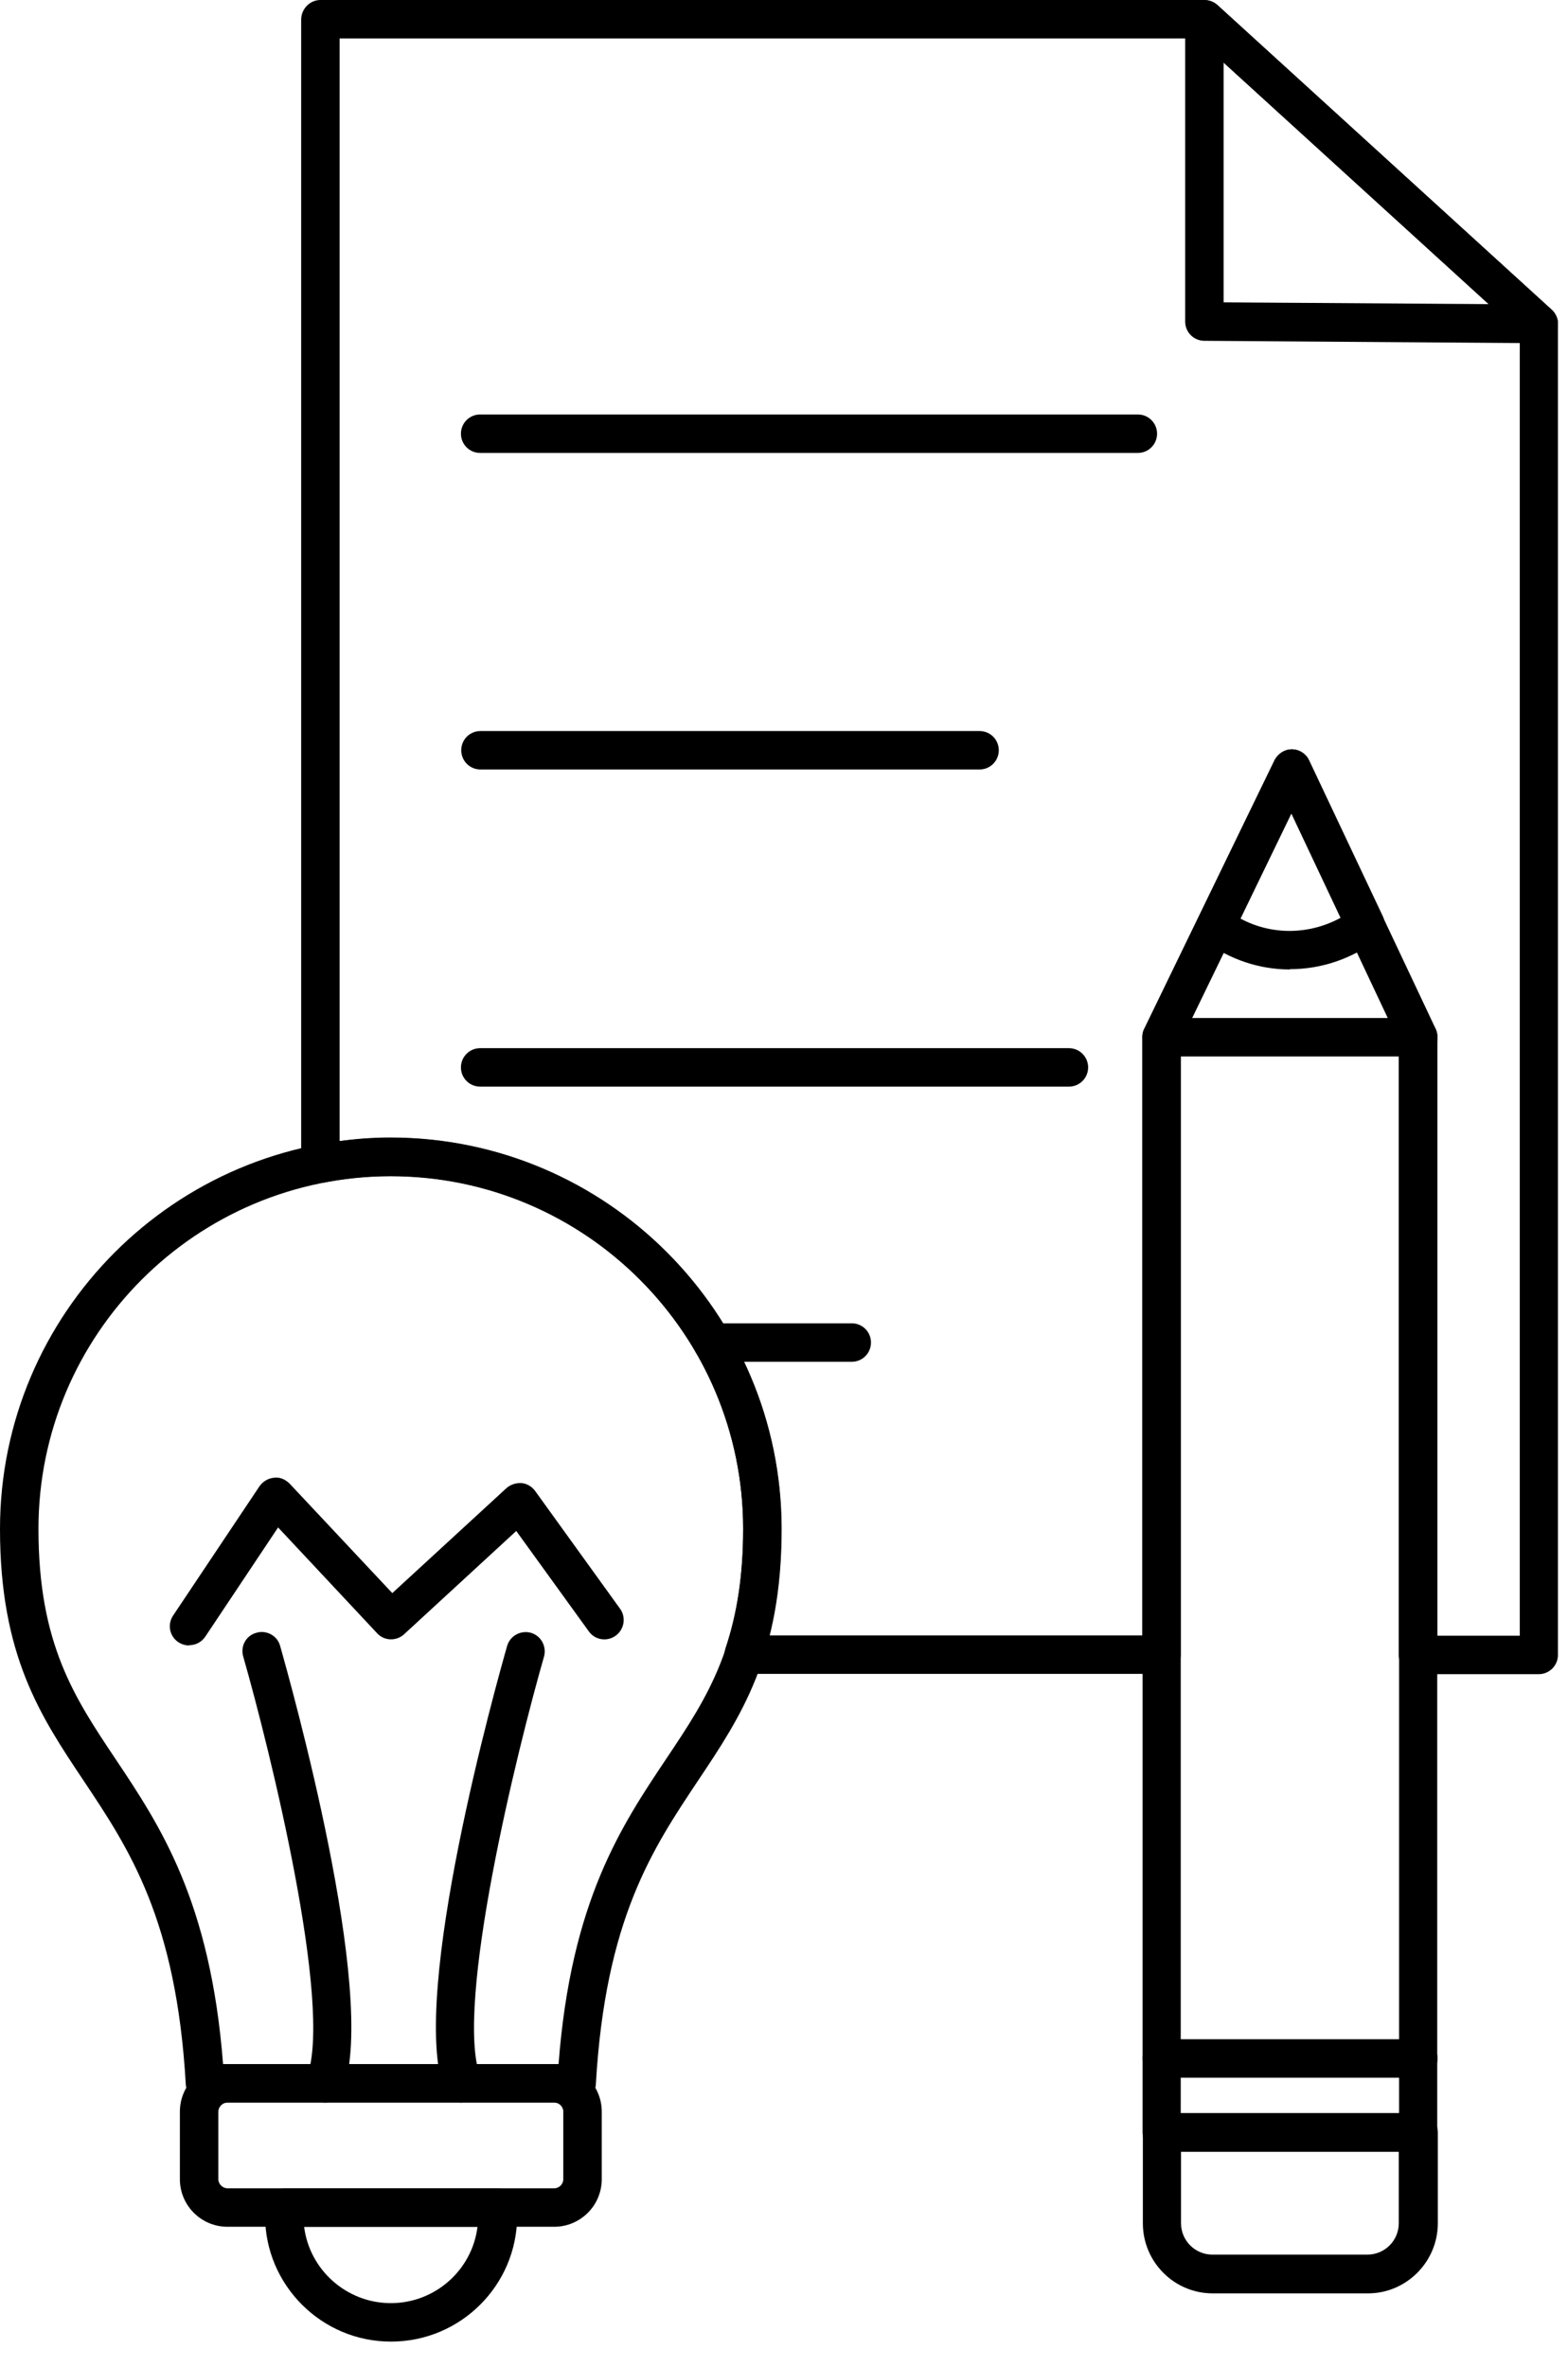 <svg width="53" height="80" viewBox="0 0 53 80" fill="none" xmlns="http://www.w3.org/2000/svg">
<g clip-path="url(#clip0_840_34981)">
<path d="M52.01 56.59H47.93C47.57 56.59 47.28 56.3 47.28 55.94V35.2L43.65 27.49L39.91 35.2V55.93C39.91 56.29 39.62 56.58 39.26 56.58H25.14C24.93 56.58 24.73 56.48 24.61 56.31C24.49 56.14 24.46 55.92 24.52 55.72C24.92 54.53 25.12 53.2 25.12 51.67C25.12 45.1 19.78 39.75 13.21 39.75C12.47 39.75 11.71 39.82 10.96 39.97C10.77 40 10.57 39.96 10.42 39.83C10.27 39.71 10.18 39.52 10.18 39.33V0.65C10.19 0.29 10.48 0 10.83 0H40.71C40.87 0 41.03 0.06 41.15 0.17L52.45 10.47C52.58 10.59 52.66 10.77 52.66 10.95V55.94C52.66 56.3 52.37 56.59 52.01 56.59ZM48.59 55.29H51.37V11.24L40.46 1.3H11.48V38.57C12.06 38.49 12.63 38.45 13.2 38.45C20.49 38.45 26.41 44.38 26.41 51.67C26.41 53 26.27 54.19 26 55.28H38.61V35.05C38.61 34.95 38.63 34.85 38.68 34.77L43.08 25.7C43.19 25.48 43.42 25.33 43.66 25.33C43.91 25.33 44.14 25.48 44.24 25.7L48.52 34.77C48.56 34.86 48.58 34.95 48.58 35.05V55.28L48.59 55.29Z" fill="black"/>
<path d="M38.46 15.31H16.23C15.87 15.31 15.58 15.02 15.58 14.66C15.58 14.3 15.87 14.01 16.23 14.01H38.46C38.82 14.01 39.11 14.3 39.11 14.66C39.11 15.02 38.82 15.31 38.46 15.31Z" fill="black"/>
<path d="M52.01 11.6L40.71 11.52C40.35 11.52 40.06 11.23 40.06 10.87V0.65C40.06 0.39 40.21 0.16 40.45 0.06C40.68 -0.04 40.96 -0 41.15 0.17L52.45 10.47C52.65 10.65 52.72 10.94 52.62 11.19C52.52 11.44 52.28 11.6 52.01 11.6ZM41.36 10.22L50.32 10.28L41.36 2.11V10.21V10.22Z" fill="black"/>
<path d="M33.11 26.01H16.24C15.88 26.01 15.59 25.72 15.59 25.36C15.59 25 15.88 24.71 16.24 24.71H33.11C33.47 24.71 33.76 25 33.76 25.36C33.76 25.72 33.47 26.01 33.11 26.01Z" fill="black"/>
<path d="M36.13 36.73H16.23C15.87 36.73 15.58 36.44 15.58 36.08C15.58 35.72 15.87 35.43 16.23 35.43H36.13C36.49 35.43 36.78 35.72 36.78 36.08C36.78 36.44 36.49 36.73 36.13 36.73Z" fill="black"/>
<path d="M47.94 72.73H39.27C38.91 72.73 38.62 72.44 38.62 72.08V35.05C38.62 34.95 38.64 34.85 38.68 34.77L43.08 25.7C43.19 25.48 43.42 25.33 43.66 25.33C43.91 25.33 44.14 25.48 44.24 25.7L48.52 34.77C48.56 34.86 48.58 34.95 48.58 35.05V72.08C48.58 72.44 48.29 72.73 47.93 72.73H47.94ZM39.92 71.43H47.29V35.2L43.65 27.49L39.91 35.2V71.43H39.92Z" fill="black"/>
<path d="M43.6 32.77C42.58 32.77 41.58 32.44 40.72 31.81C40.46 31.63 40.38 31.28 40.52 31L43.09 25.7C43.2 25.48 43.43 25.33 43.67 25.33C43.92 25.33 44.15 25.48 44.25 25.7L46.74 30.97C46.87 31.25 46.79 31.58 46.54 31.77C45.67 32.42 44.65 32.76 43.6 32.76V32.77ZM41.93 31.05C42.99 31.62 44.26 31.6 45.32 31.02L43.65 27.49L41.93 31.05Z" fill="black"/>
<path d="M47.94 35.71H39.27C38.91 35.71 38.62 35.42 38.62 35.06C38.62 34.7 38.91 34.41 39.27 34.41H47.94C48.3 34.41 48.59 34.7 48.59 35.06C48.59 35.42 48.3 35.71 47.94 35.71Z" fill="black"/>
<path d="M46.23 77.52H40.99C39.69 77.52 38.63 76.46 38.63 75.15V72.08C38.63 71.72 38.92 71.43 39.28 71.43H47.95C48.31 71.43 48.6 71.72 48.6 72.08V75.15C48.6 76.45 47.54 77.52 46.24 77.52H46.23ZM39.92 72.73V75.15C39.92 75.74 40.4 76.21 40.98 76.21H46.22C46.81 76.21 47.28 75.73 47.28 75.15V72.73H39.91H39.92Z" fill="black"/>
<path d="M47.94 70.23H39.27C38.91 70.23 38.62 69.94 38.62 69.58C38.62 69.22 38.91 68.93 39.27 68.93H47.94C48.3 68.93 48.59 69.22 48.59 69.58C48.59 69.94 48.3 70.23 47.94 70.23Z" fill="black"/>
<path d="M28.79 46.031H24.08C23.72 46.031 23.43 45.74 23.43 45.38C23.43 45.02 23.72 44.73 24.08 44.73H28.79C29.15 44.73 29.44 45.02 29.44 45.38C29.44 45.74 29.15 46.031 28.79 46.031Z" fill="black"/>
<path d="M19.49 71.07H6.93C6.59 71.07 6.3 70.8 6.28 70.46C5.96 64.87 4.36 62.49 2.82 60.18C1.37 58.01 0 55.96 0 51.68C0 44.39 5.93 38.46 13.21 38.46C20.49 38.46 26.42 44.39 26.42 51.68C26.42 55.96 25.05 58.01 23.6 60.18C22.06 62.49 20.46 64.87 20.14 70.46C20.12 70.8 19.84 71.07 19.49 71.07ZM7.54 69.77H18.88C19.3 64.25 21.01 61.71 22.52 59.45C23.92 57.36 25.12 55.56 25.12 51.68C25.12 45.11 19.78 39.76 13.21 39.76C6.64 39.76 1.3 45.1 1.3 51.68C1.3 55.56 2.51 57.37 3.9 59.45C5.41 61.71 7.11 64.25 7.54 69.77Z" fill="black"/>
<path d="M10.99 71.07C10.92 71.07 10.84 71.06 10.77 71.03C10.43 70.91 10.26 70.53 10.38 70.19C11.26 67.79 9.12 59.13 8.22 55.99C8.12 55.64 8.32 55.28 8.67 55.19C9.01 55.09 9.38 55.29 9.47 55.64C9.81 56.84 12.78 67.41 11.6 70.64C11.5 70.9 11.25 71.07 10.99 71.07Z" fill="black"/>
<path d="M15.62 71.07C15.35 71.07 15.11 70.91 15.01 70.64C13.83 67.4 16.8 56.83 17.14 55.64C17.24 55.29 17.6 55.1 17.94 55.19C18.29 55.29 18.48 55.65 18.39 55.99C17.49 59.12 15.35 67.78 16.23 70.19C16.35 70.53 16.18 70.9 15.84 71.02C15.77 71.05 15.69 71.06 15.62 71.06V71.07Z" fill="black"/>
<path d="M18.73 75.269H7.69C6.8 75.269 6.08 74.549 6.08 73.659V71.379C6.08 70.49 6.8 69.769 7.69 69.769H18.73C19.62 69.769 20.34 70.49 20.34 71.379V73.659C20.34 74.549 19.62 75.269 18.73 75.269ZM7.69 71.07C7.52 71.07 7.38 71.219 7.38 71.379V73.659C7.38 73.829 7.53 73.969 7.69 73.969H18.73C18.9 73.969 19.04 73.829 19.04 73.659V71.379C19.04 71.21 18.9 71.07 18.73 71.07H7.69Z" fill="black"/>
<path d="M13.21 79.15C10.87 79.15 8.96 77.24 8.96 74.9C8.96 74.78 8.96 74.67 8.98 74.56C9.01 74.23 9.29 73.97 9.63 73.97H16.82C17.15 73.97 17.43 74.22 17.47 74.56C17.48 74.67 17.48 74.78 17.48 74.9C17.48 77.24 15.57 79.15 13.22 79.15H13.21ZM10.28 75.27C10.46 76.72 11.71 77.85 13.21 77.85C14.71 77.85 15.96 76.73 16.14 75.27H10.28Z" fill="black"/>
<path d="M6.39 55.62C6.27 55.62 6.14 55.58 6.03 55.51C5.73 55.31 5.65 54.91 5.85 54.61L8.77 50.24C8.88 50.08 9.06 49.97 9.26 49.95C9.46 49.92 9.65 50.01 9.79 50.15L13.26 53.85L17.12 50.3C17.26 50.18 17.44 50.12 17.63 50.13C17.82 50.15 17.98 50.25 18.09 50.4L20.96 54.38C21.17 54.67 21.1 55.08 20.81 55.29C20.52 55.5 20.11 55.44 19.9 55.14L17.45 51.75L13.66 55.24C13.4 55.48 12.99 55.47 12.75 55.21L9.4 51.63L6.94 55.32C6.81 55.51 6.61 55.61 6.4 55.61L6.39 55.62Z" fill="black"/>
</g>
<defs>
<clipPath id="clip0_840_34981">
<rect width="52.66" height="79.15" fill="white"/>
</clipPath>
</defs>
</svg>
